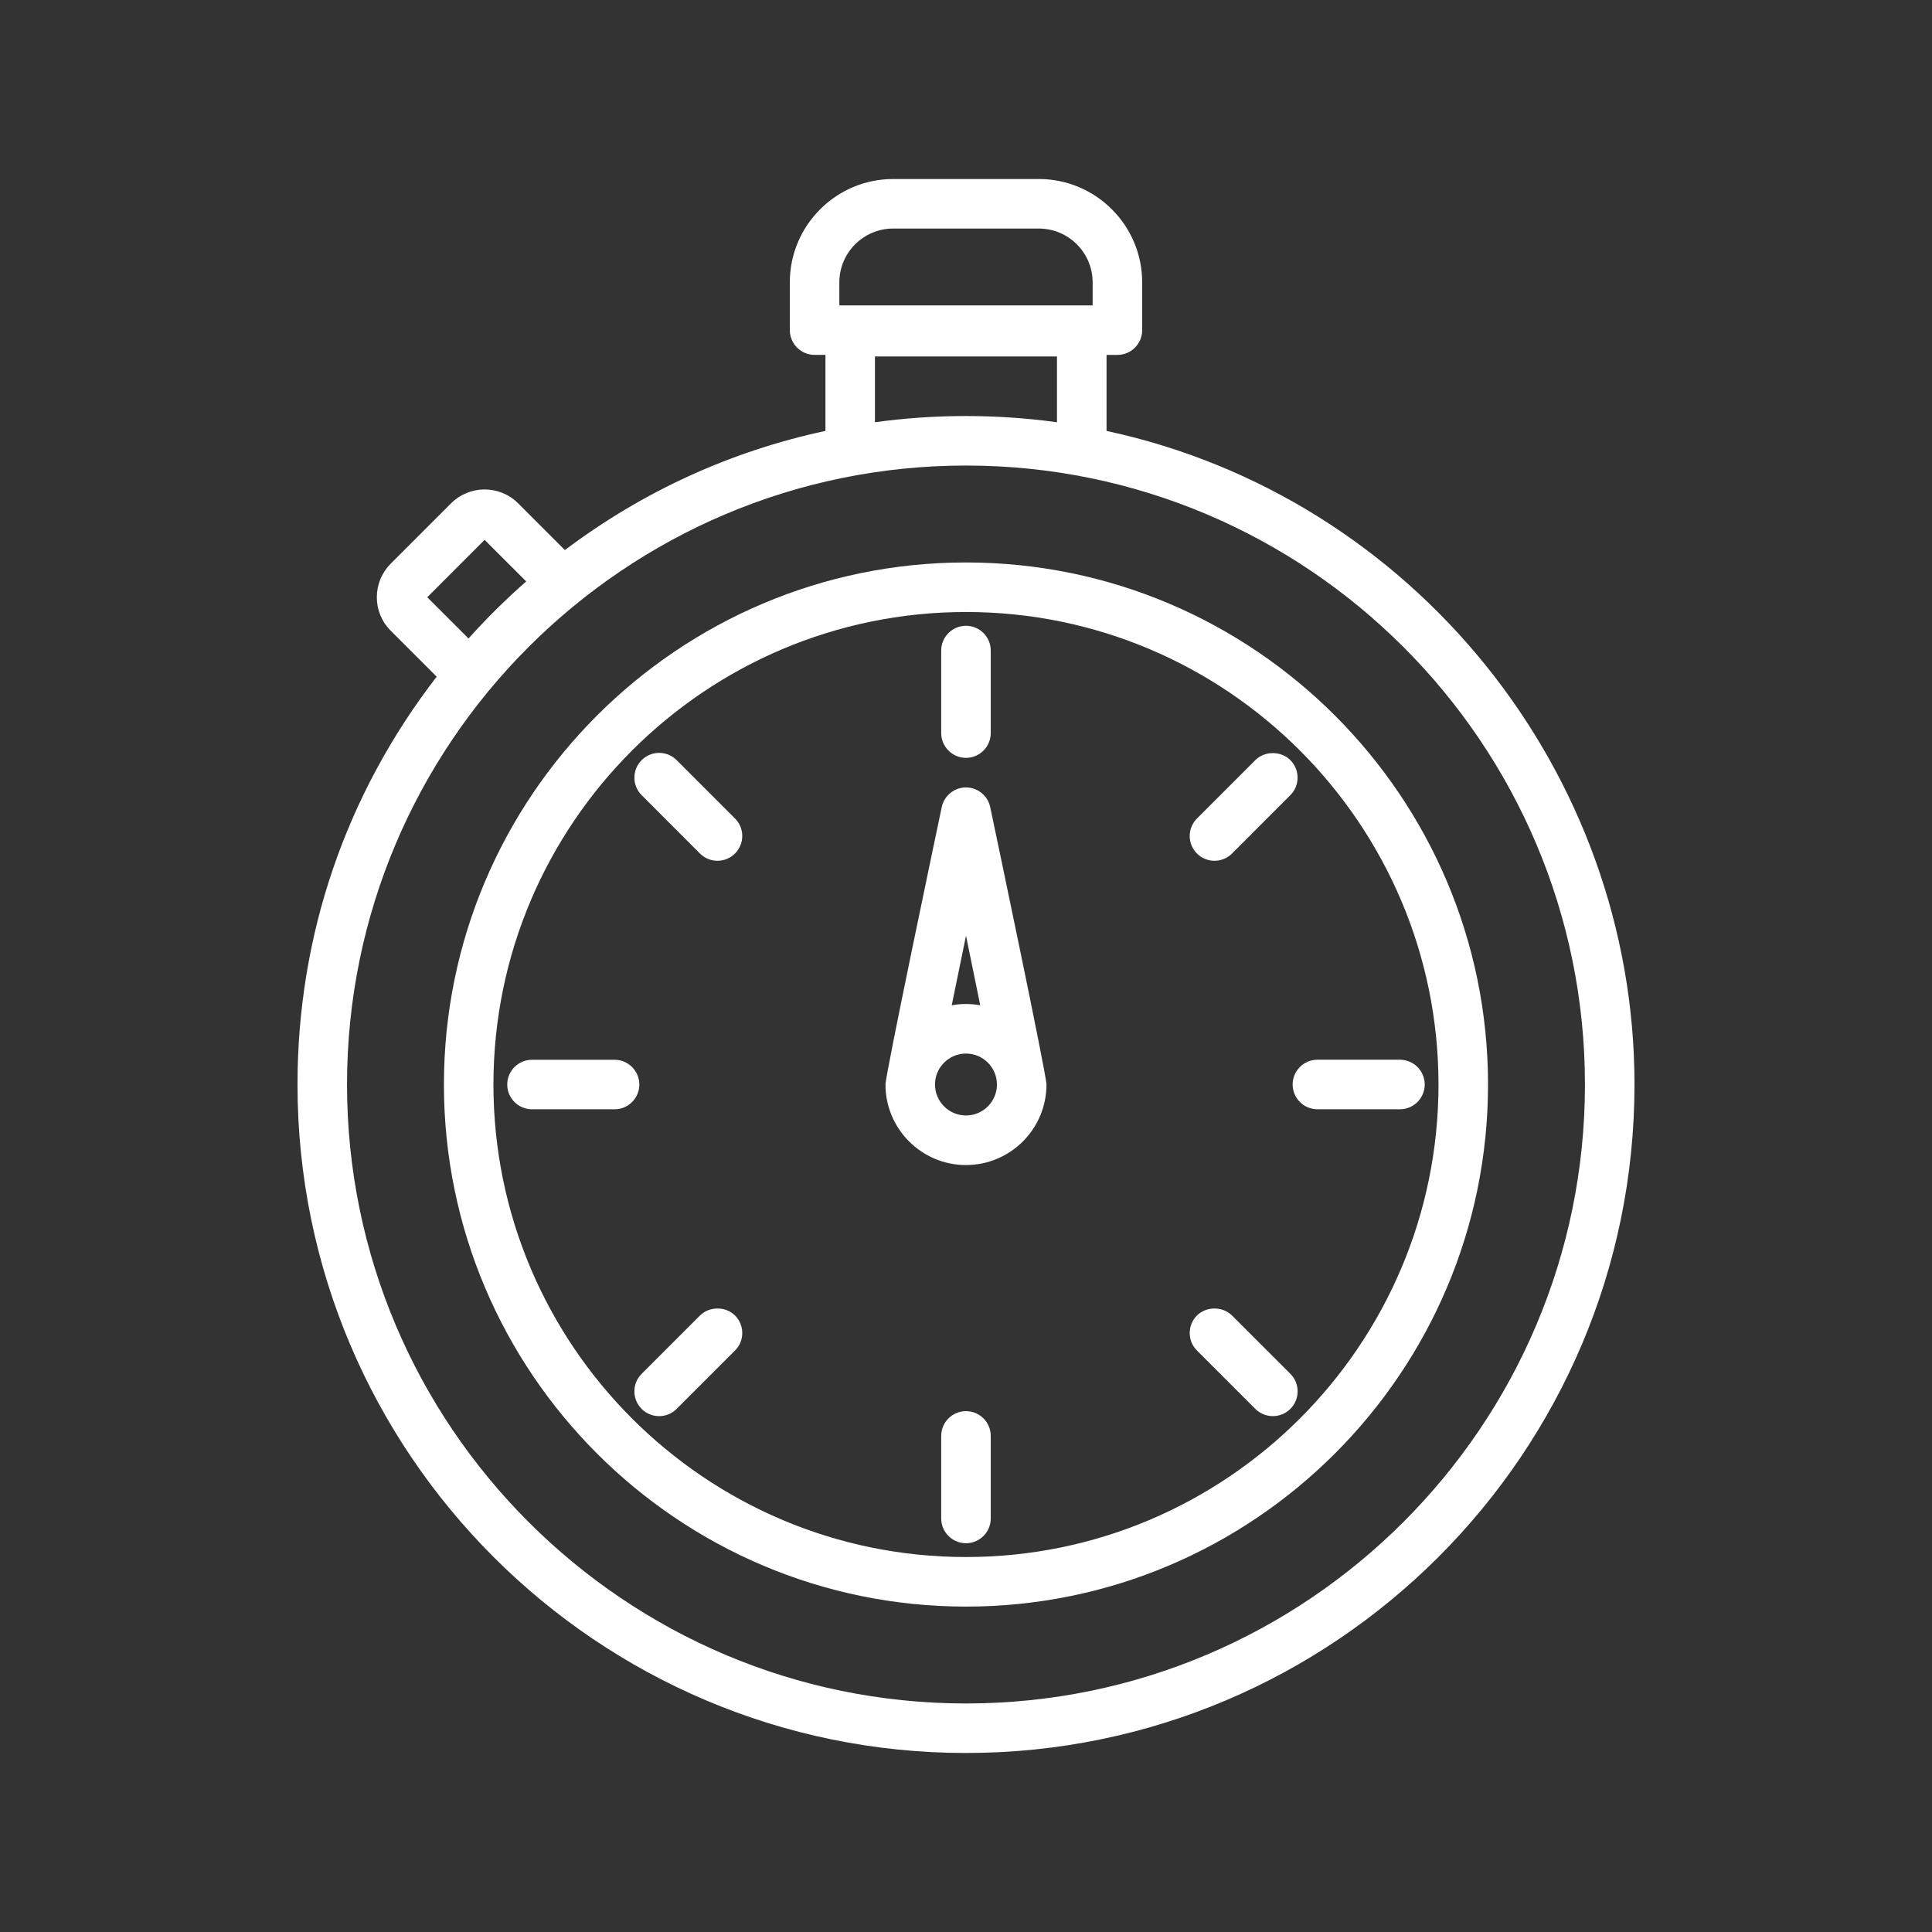 <?xml version="1.0" encoding="iso-8859-1"?>
<!-- Generator: Adobe Illustrator 19.2.0, SVG Export Plug-In . SVG Version: 6.00 Build 0)  -->
<!DOCTYPE svg PUBLIC "-//W3C//DTD SVG 1.0//EN" "http://www.w3.org/TR/2001/REC-SVG-20010904/DTD/svg10.dtd">
<svg version="1.0" id="Calque_3" xmlns="http://www.w3.org/2000/svg" xmlns:xlink="http://www.w3.org/1999/xlink" x="0px" y="0px"
	 viewBox="0 0 84 84" style="enable-background:new 0 0 84 84;" xml:space="preserve">
<rect x="0" y="0" width="84" height="84" fill="#333333" stroke="none"/>
<g>
	<path style="fill:#FFFFFF;" d="M48.111,18.736v-3.305h0.472c0.594,0,1.077-0.483,1.077-1.077v-2.078
		c0-2.478-2.017-4.493-4.494-4.493h-6.333c-2.478,0-4.493,2.016-4.493,4.493v2.078c0,0.593,0.483,1.076,1.077,1.076h0.472v3.305
		c-4.126,0.886-7.936,2.628-11.329,5.181l-2.033-2.033c-0.804-0.803-2.11-0.803-2.914,0l-2.625,2.625
		c-0.389,0.389-0.604,0.906-0.604,1.458c0,0.551,0.214,1.068,0.604,1.457l1.998,1.998c-3.959,5.126-6.051,11.255-6.051,17.731
		c0,16.026,13.039,29.065,29.065,29.065s29.065-13.039,29.065-29.065C71.065,33.526,61.418,21.595,48.111,18.736z M18.576,25.967
		l2.494-2.495l1.809,1.808c-0.872,0.763-1.715,1.596-2.509,2.48L18.576,25.967z M68.911,47.153
		c0,14.839-12.072,26.911-26.911,26.911S15.088,61.992,15.088,47.153c0-14.839,12.073-26.912,26.912-26.912
		S68.911,32.313,68.911,47.153z M36.493,13.278v-1.001c0-1.29,1.05-2.34,2.34-2.34h6.333c1.29,0,2.34,1.05,2.34,2.34v1.001H36.493z
		 M45.956,15.498v2.86c-2.62-0.359-5.291-0.36-7.915,0v-2.86H45.956z"/>
	<path style="fill:#FFFFFF;" d="M41.999,24.455c-12.516,0-22.698,10.182-22.698,22.698c0,12.517,10.182,22.699,22.698,22.699
		c12.516,0,22.698-10.183,22.698-22.699C64.698,34.637,54.515,24.455,41.999,24.455z M62.543,47.153
		c0,11.328-9.216,20.544-20.544,20.544c-11.329,0-20.545-9.216-20.545-20.544s9.216-20.544,20.545-20.544
		C53.328,26.608,62.543,35.825,62.543,47.153z"/>
	<path style="fill:#FFFFFF;" d="M41.999,34.236c-0.509,0-0.953,0.362-1.055,0.86c-0.25,1.188-2.445,11.624-2.445,12.057
		c0,1.931,1.57,3.501,3.5,3.501s3.5-1.57,3.5-3.501c0-0.433-2.194-10.866-2.445-12.056C42.952,34.598,42.508,34.236,41.999,34.236z
		 M43.345,47.153c0,0.742-0.604,1.346-1.346,1.346c-0.743,0-1.347-0.604-1.347-1.346s0.604-1.346,1.347-1.346
		S43.345,46.411,43.345,47.153z M41.38,43.707L42,40.682l0.619,3.026c-0.203-0.037-0.41-0.056-0.619-0.056
		S41.583,43.671,41.38,43.707z"/>
	<path style="fill:#FFFFFF;" d="M41.999,61.354c-0.594,0-1.077,0.483-1.077,1.078v3.589c0,0.593,0.483,1.076,1.077,1.076
		s1.077-0.483,1.077-1.076v-3.589C43.077,61.837,42.593,61.354,41.999,61.354z"/>
	<path style="fill:#FFFFFF;" d="M41.999,32.95c0.594,0,1.077-0.483,1.077-1.077v-3.588c0-0.594-0.483-1.077-1.077-1.077
		s-1.077,0.483-1.077,1.077v3.588C40.922,32.467,41.405,32.95,41.999,32.95z"/>
	<path style="fill:#FFFFFF;" d="M30.434,57.196l-2.538,2.537c-0.419,0.42-0.419,1.103,0,1.523c0.204,0.203,0.474,0.315,0.761,0.315
		s0.558-0.112,0.762-0.315l2.538-2.538c0.204-0.203,0.315-0.474,0.315-0.761c0-0.288-0.112-0.559-0.315-0.762
		C31.551,56.79,30.841,56.79,30.434,57.196z"/>
	<path style="fill:#FFFFFF;" d="M52.804,37.425c0.287,0,0.558-0.112,0.762-0.315l2.536-2.538c0.419-0.419,0.419-1.103,0-1.523
		c-0.406-0.407-1.117-0.407-1.523,0l-2.507,2.508c-0.22,0.205-0.346,0.493-0.346,0.791C51.726,36.942,52.209,37.425,52.804,37.425z"
		/>
	<path style="fill:#FFFFFF;" d="M26.72,46.077h-3.589c-0.594,0-1.077,0.483-1.077,1.077c0,0.593,0.483,1.076,1.077,1.076h3.589
		c0.594,0,1.077-0.483,1.077-1.076C27.796,46.56,27.313,46.077,26.72,46.077z"/>
	<path style="fill:#FFFFFF;" d="M56.202,47.152c0,0.594,0.483,1.077,1.077,1.077h3.588c0.594,0,1.077-0.483,1.077-1.077
		s-0.483-1.077-1.077-1.077h-3.588C56.685,46.075,56.202,46.558,56.202,47.152z"/>
	<path style="fill:#FFFFFF;" d="M30.433,37.11L30.433,37.11c0.205,0.204,0.475,0.315,0.763,0.315c0.593,0,1.076-0.483,1.076-1.077
		c0-0.296-0.118-0.573-0.33-0.775L29.42,33.05c-0.419-0.421-1.103-0.42-1.522-0.001c-0.42,0.419-0.42,1.103-0.001,1.523
		L30.433,37.11z"/>
	<path style="fill:#FFFFFF;" d="M53.565,57.196c-0.409-0.407-1.116-0.405-1.524,0c-0.419,0.42-0.419,1.103,0,1.522l2.538,2.538
		c0.204,0.203,0.475,0.315,0.762,0.315s0.558-0.112,0.762-0.315c0.203-0.204,0.315-0.475,0.315-0.763
		c0-0.287-0.112-0.558-0.315-0.761L53.565,57.196z"/>
</g>
</svg>
